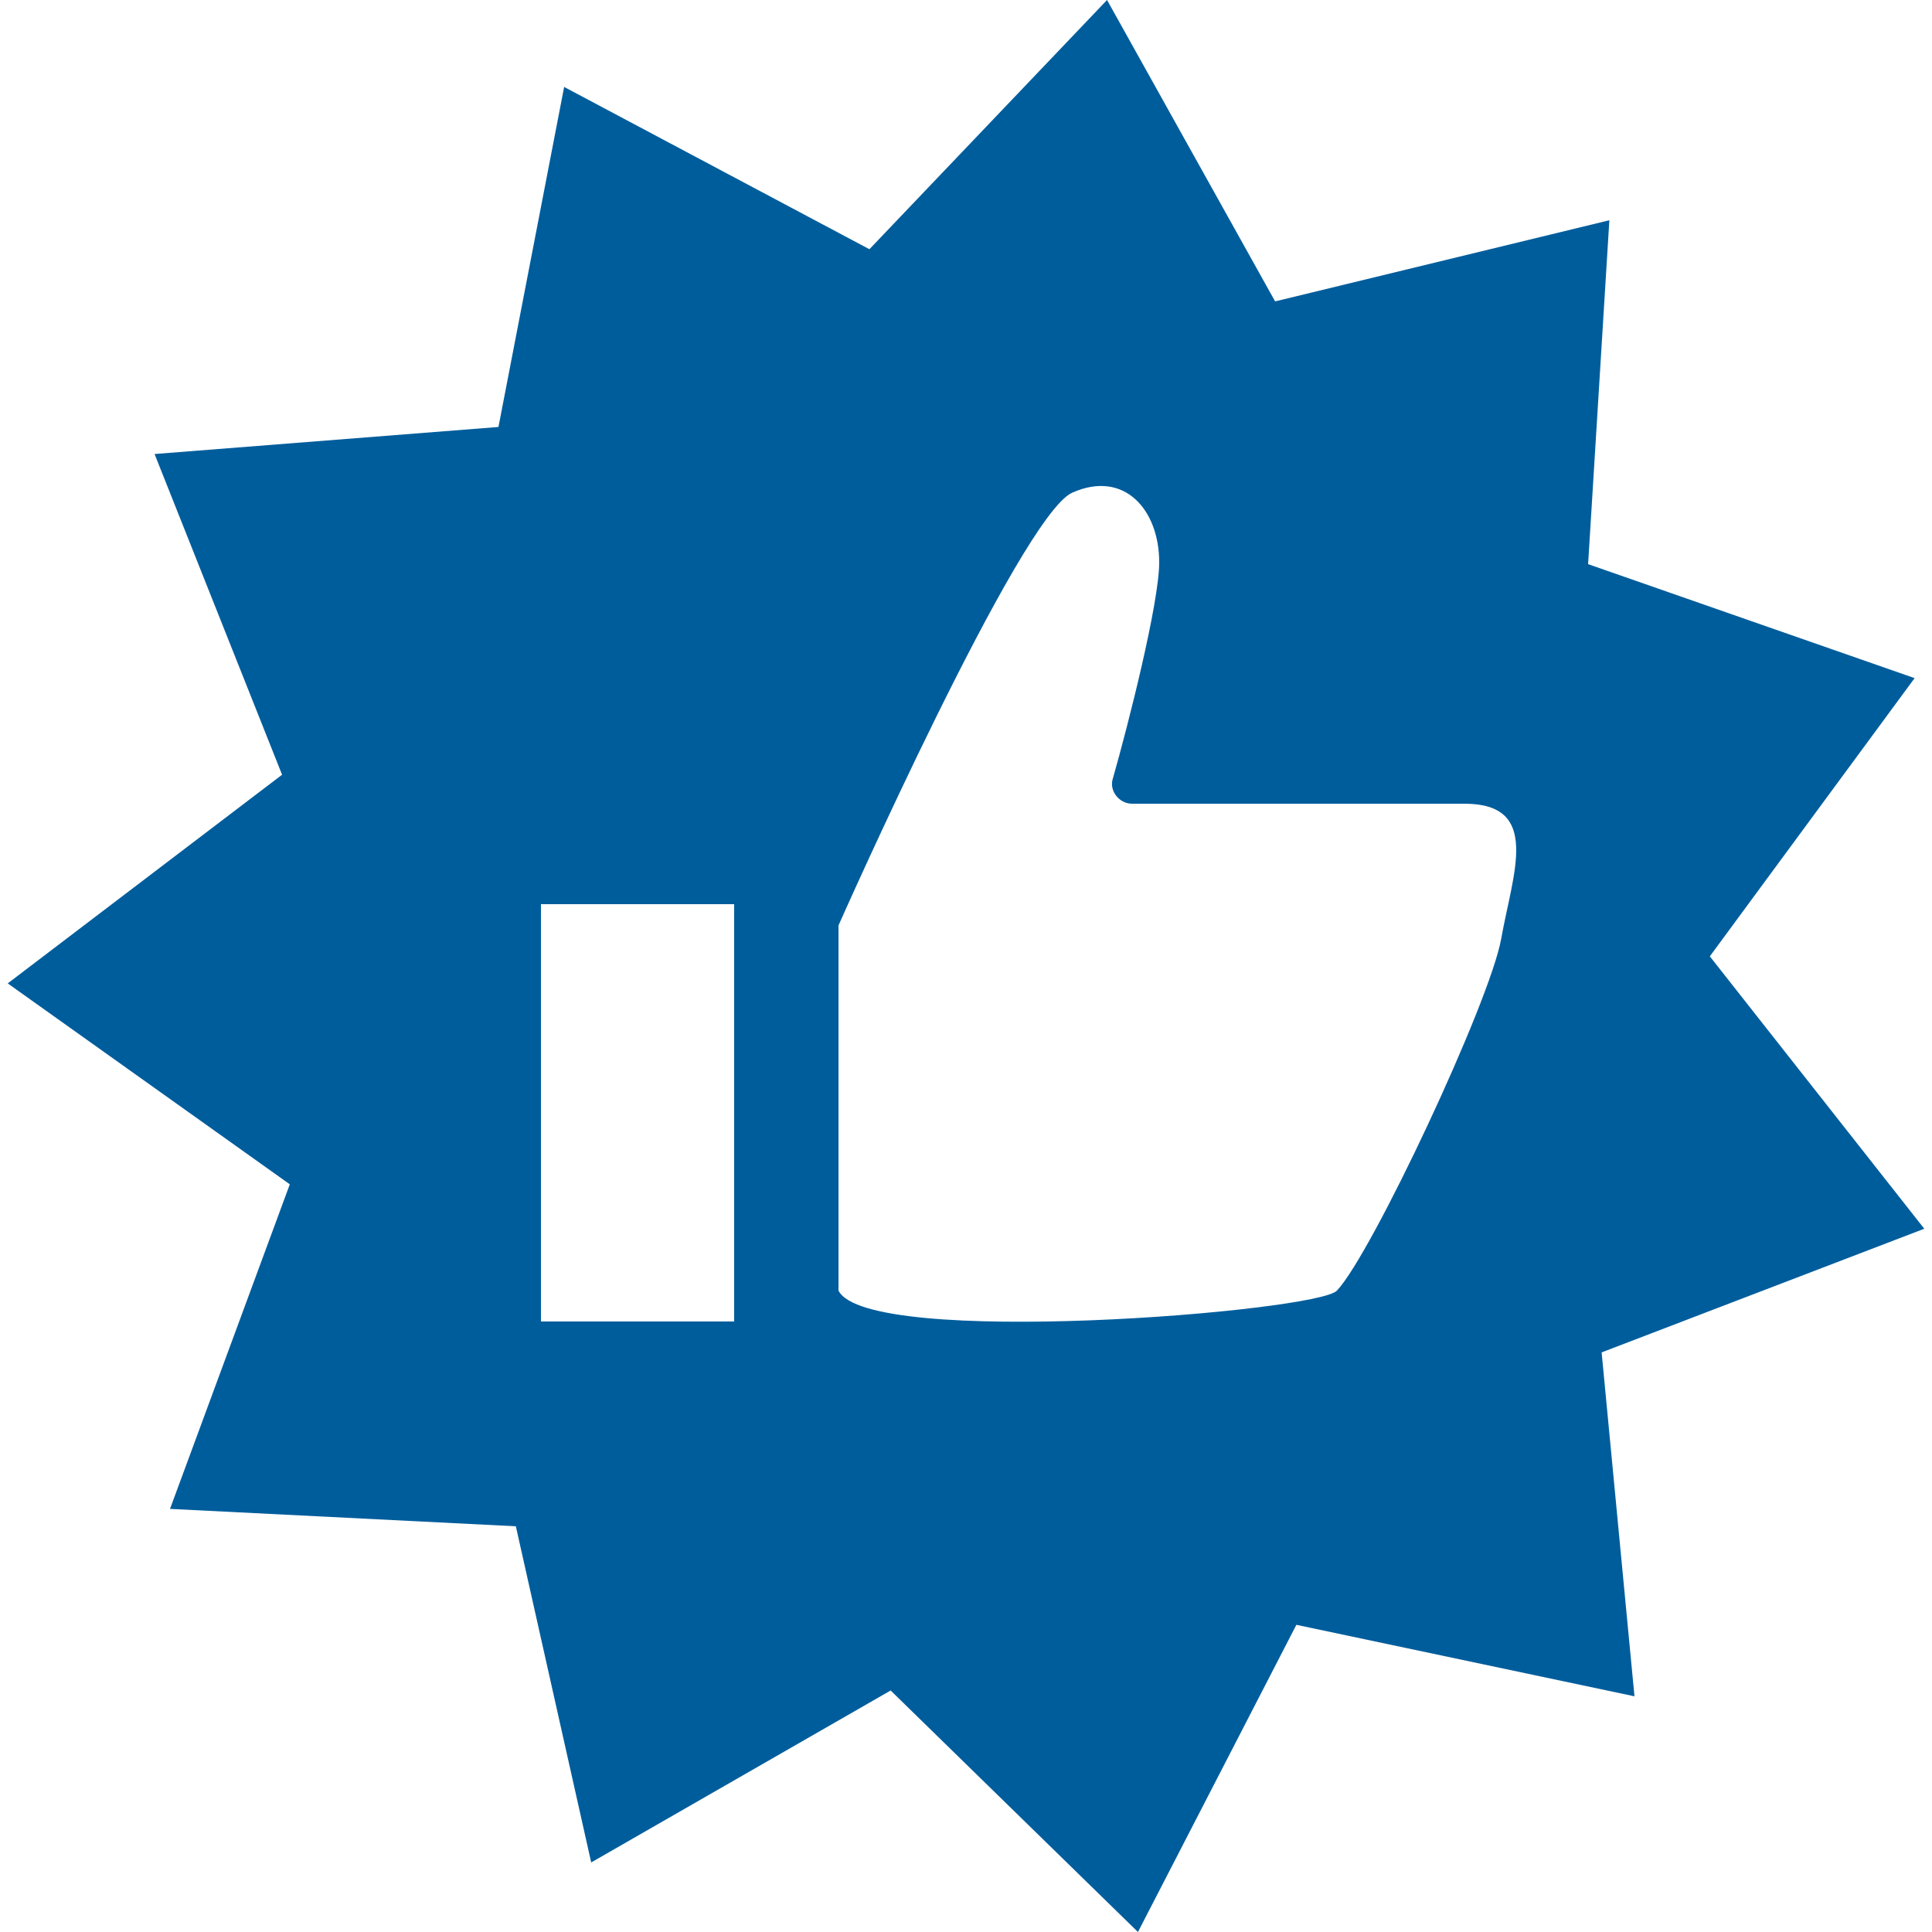 <?xml version="1.0" encoding="utf-8"?>
<!-- Generator: Adobe Illustrator 27.0.0, SVG Export Plug-In . SVG Version: 6.00 Build 0)  -->
<svg version="1.1" id="Vrstva_1" xmlns="http://www.w3.org/2000/svg" xmlns:xlink="http://www.w3.org/1999/xlink" x="0px" y="0px"
	 viewBox="0 0 100 100" style="enable-background:new 0 0 100 100;" xml:space="preserve">
<style type="text/css">
	.st0{fill:#005D9C;}
</style>
<path class="st0" d="M99.6,63.6L88.5,49.5l10.6-14.4l-16.9-5.9l1.1-17.8L66,15.6L57.3,0L45,12.9L29.2,4.5l-3.4,17.6L8,23.5l6.6,16.6
	L0.4,50.9L15,61.3L8.8,78.1L26.7,79l3.9,17.4l15.5-8.9L58.9,100l8.2-15.9l17.5,3.7L82.9,70L99.6,63.6z M38,68.4H28V46.8h10V68.4z
	 M77.7,48.6c-0.6,3.3-6.7,16.3-8.5,18.2c-1,1.1-24.3,3-25.8,0V47.9c0,0,9.4-21.2,12.1-22.4c2.7-1.2,4.5,0.9,4.5,3.6
	c0,2.1-1.6,8.4-2.4,11.2c-0.2,0.6,0.3,1.3,1,1.3h17.2C79.8,41.6,78.3,45.2,77.7,48.6z"/>
</svg>
